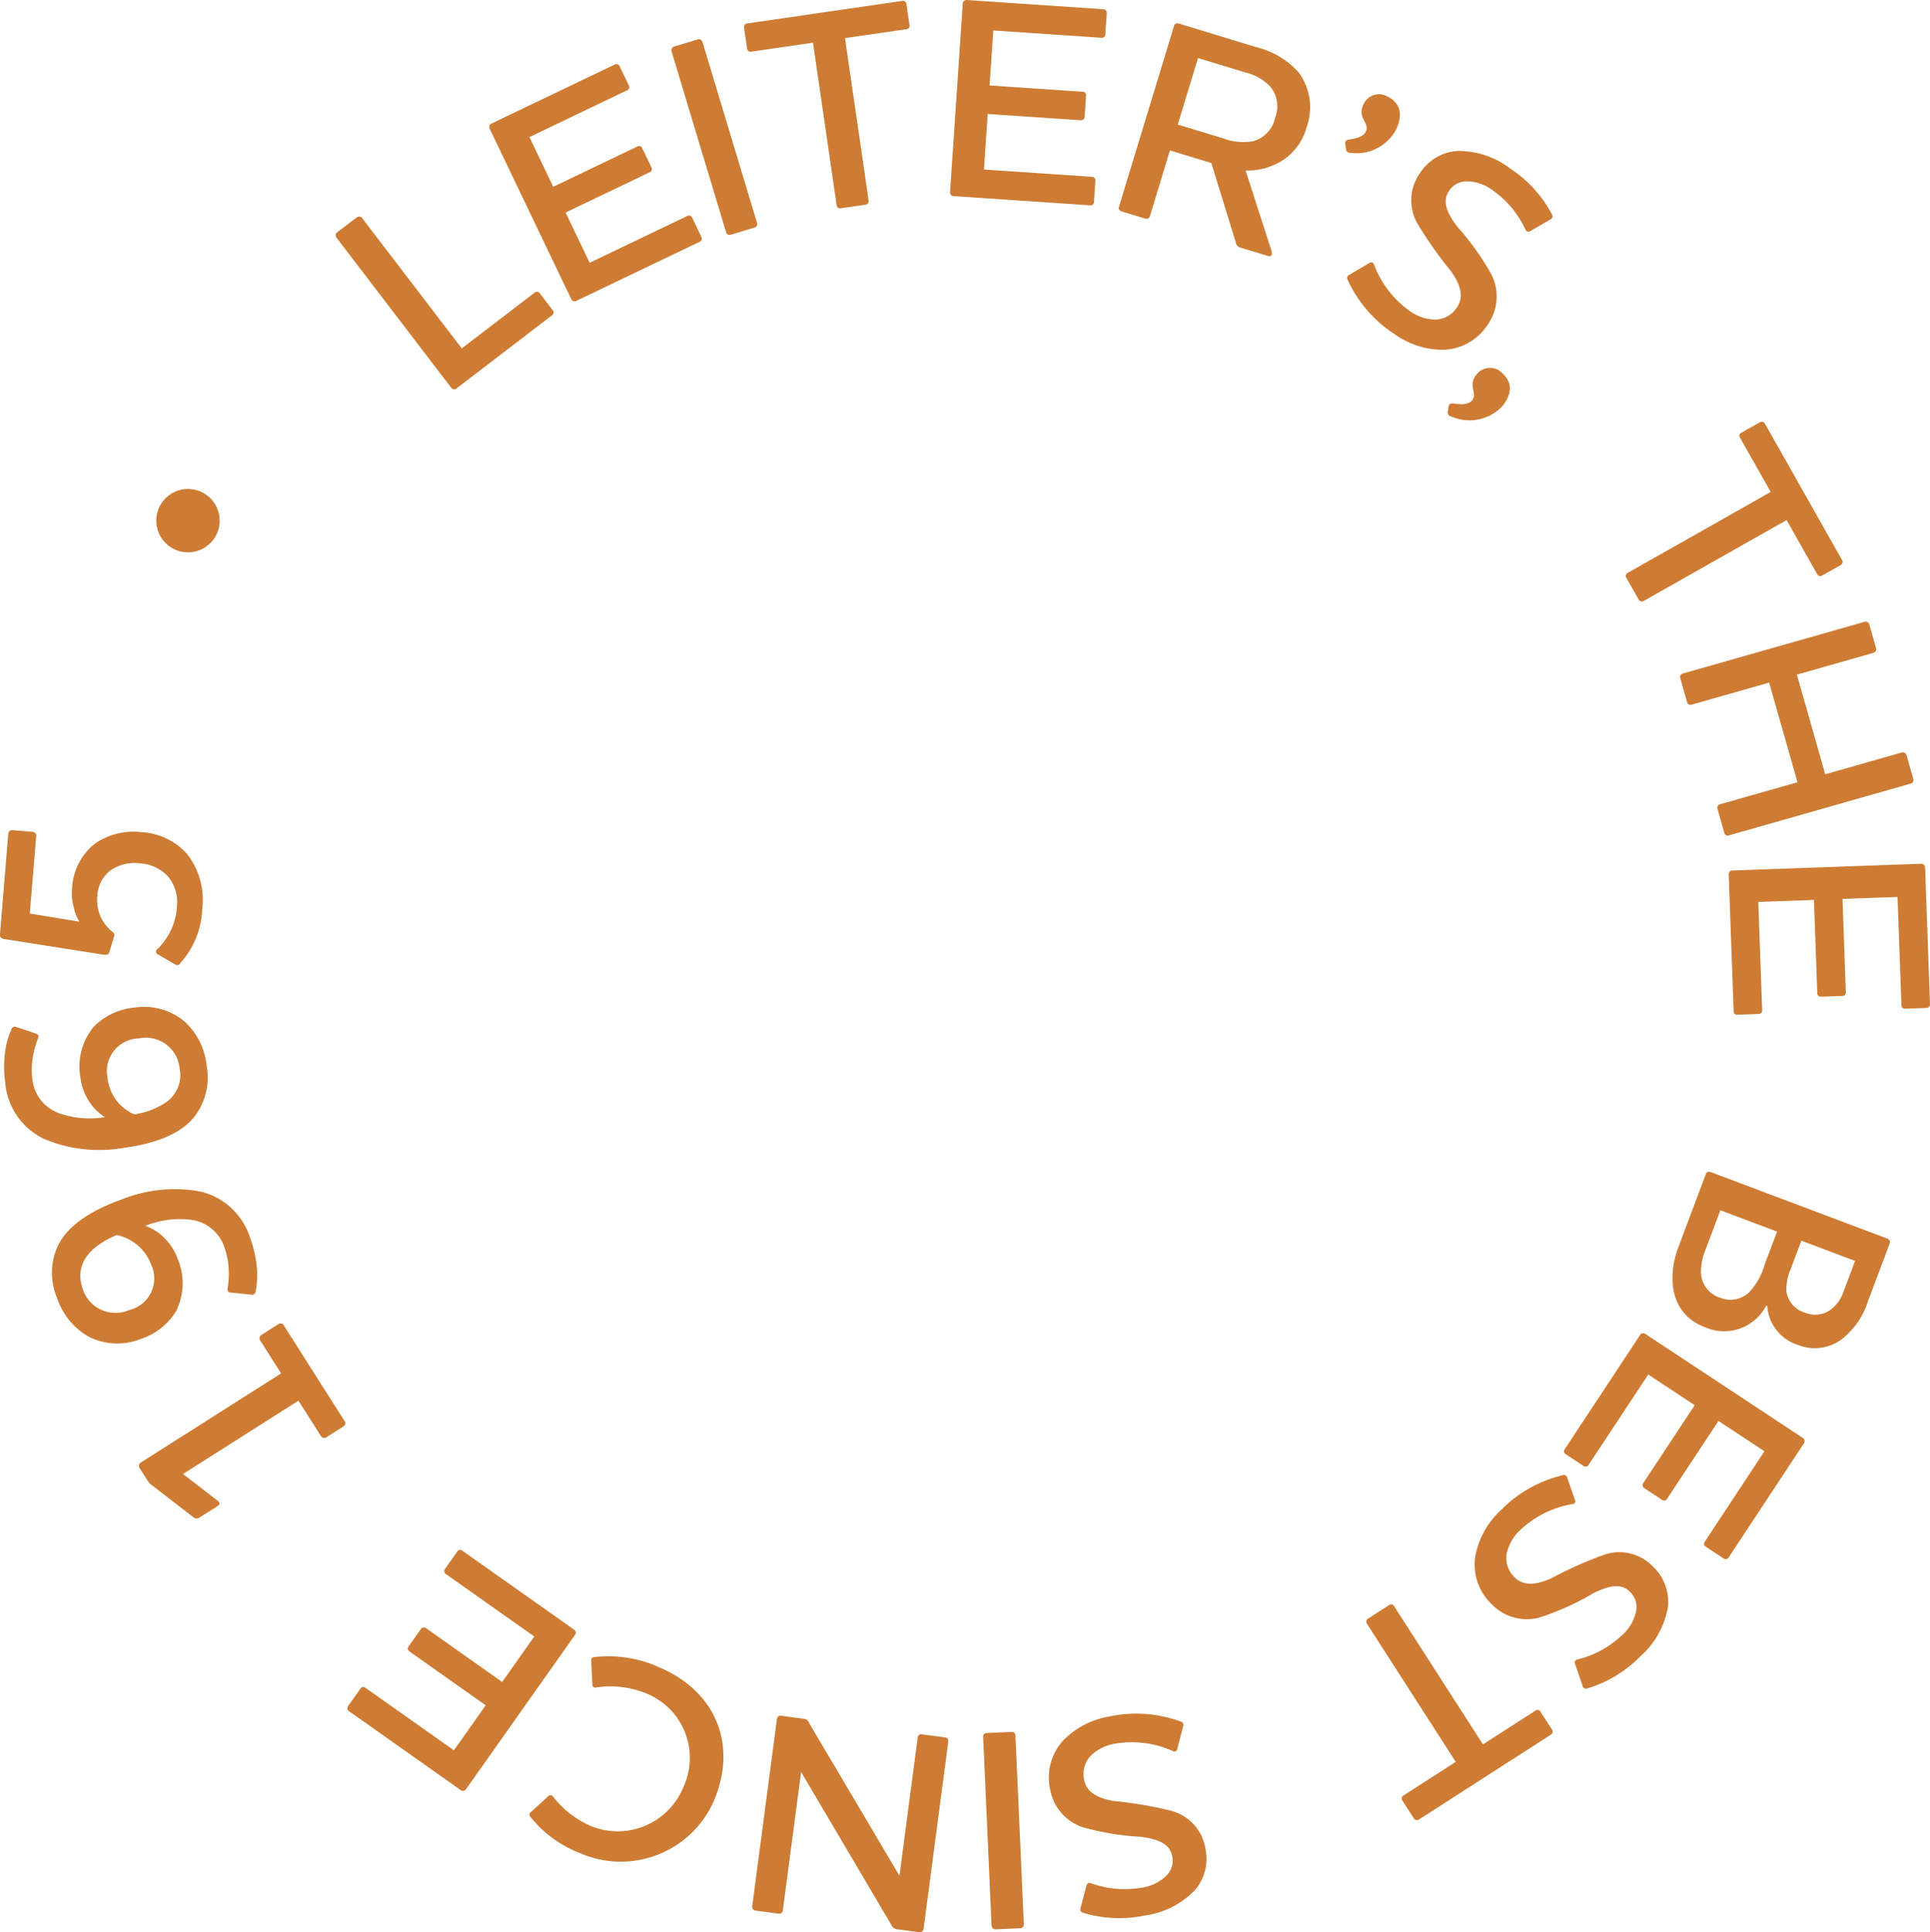 <svg xmlns="http://www.w3.org/2000/svg" width="134.766" height="134.891" viewBox="0 0 134.766 134.891"><defs><style>.a,.b{fill:#ce7b33;}.a{fill-rule:evenodd;}</style></defs><g transform="translate(-15.02 -13.49)"><path class="a" d="M38.545,29.721a.264.264,0,0,0-.032.355l8.026,10.5a.245.245,0,0,0,.338.045l6.7-5.127a.233.233,0,0,0,.045-.338l-.919-1.2a.245.245,0,0,0-.338-.045l-5.1,3.9-6.962-9.1a.264.264,0,0,0-.351-.061Zm10.766-7.591a.264.264,0,0,0-.1.341l5.708,11.92a.245.245,0,0,0,.322.114l8.649-4.142A.233.233,0,0,0,64,30.04l-.653-1.363a.245.245,0,0,0-.322-.114l-6.832,3.272-1.679-3.507L60.4,25.51a.245.245,0,0,0,.114-.322l-.653-1.363a.233.233,0,0,0-.322-.114L53.652,26.53,51.989,23.06l6.832-3.272a.233.233,0,0,0,.114-.322l-.644-1.345a.25.25,0,0,0-.331-.132Zm12.757-5.383a.264.264,0,0,0-.156.321l3.814,12.653a.245.245,0,0,0,.3.162l1.7-.512a.245.245,0,0,0,.161-.3L64.072,16.418a.264.264,0,0,0-.307-.181Zm5.108-1.617a.25.25,0,0,0-.2.294l.214,1.475a.233.233,0,0,0,.274.2l4.326-.629,1.653,11.362a.233.233,0,0,0,.274.2l1.734-.252a.25.25,0,0,0,.224-.277L74.021,16.151l4.306-.626a.233.233,0,0,0,.2-.274l-.214-1.475a.25.25,0,0,0-.277-.224Zm15.331-1.64a.264.264,0,0,0-.259.245l-.89,13.186a.245.245,0,0,0,.225.257l9.568.646a.233.233,0,0,0,.257-.225l.1-1.508a.245.245,0,0,0-.225-.257l-7.558-.51.262-3.878,6.512.44a.245.245,0,0,0,.257-.225l.1-1.508a.233.233,0,0,0-.225-.257l-6.512-.441.259-3.839,7.558.51A.233.233,0,0,0,92.2,15.9l.1-1.487a.25.25,0,0,0-.224-.278Zm21.282,11.588a3.978,3.978,0,0,0,2.466-2.7,4.12,4.12,0,0,0-.526-3.8,5.759,5.759,0,0,0-3.01-1.8L97.3,15.122A.264.264,0,0,0,97,15.3l-3.85,12.641a.245.245,0,0,0,.161.3l1.7.516a.245.245,0,0,0,.3-.161l1.4-4.606,2.891.88,1.706,5.531a.459.459,0,0,0,.387.391l1.869.569c.27.082.3-.142.239-.369l-1.809-5.6a4.318,4.318,0,0,0,1.8-.315Zm-1.821-6.535a3.5,3.5,0,0,1,1.759,1,2.171,2.171,0,0,1,.325,2.183,2.146,2.146,0,0,1-1.525,1.62,3.976,3.976,0,0,1-2.146-.212l-3.122-.95,1.414-4.644Zm10.544,3.983c.452-.967.337-1.832-.586-2.284a1.19,1.19,0,0,0-1.7.536c-.47.959.469,1.285.168,1.9-.2.416-.8.483-1.221.568a.236.236,0,0,0-.223.272l.057.387a.27.27,0,0,0,.281.25A3.149,3.149,0,0,0,112.512,22.526Zm-.192,14.229a5.774,5.774,0,0,0,3.58,1.151,3.813,3.813,0,0,0,2.991-1.738,3.414,3.414,0,0,0,.306-3.449,18.412,18.412,0,0,0-2.426-3.413c-.716-.952-1.07-1.755-.57-2.487a1.47,1.47,0,0,1,1.164-.669,3.041,3.041,0,0,1,1.937.664,6.817,6.817,0,0,1,2.233,2.7.228.228,0,0,0,.338.11l1.411-.817a.242.242,0,0,0,.11-.338,8.612,8.612,0,0,0-2.893-3.194,5.972,5.972,0,0,0-3.685-1.247,3.354,3.354,0,0,0-2.637,1.541,3.256,3.256,0,0,0-.151,3.58,27.745,27.745,0,0,0,2.333,3.3c.6.873.919,1.725.4,2.49a1.845,1.845,0,0,1-1.49.861,3.138,3.138,0,0,1-1.876-.646,6.968,6.968,0,0,1-2.429-3.195.2.2,0,0,0-.312-.115l-1.423.834a.228.228,0,0,0-.11.338,8.889,8.889,0,0,0,3.2,3.746Zm7.54,5.161c.7-.8.836-1.664.077-2.357a1.176,1.176,0,0,0-1.767.024c-.733.8.078,1.38-.37,1.871-.312.342-.915.256-1.331.2a.258.258,0,0,0-.3.213l-.054.387a.266.266,0,0,0,.214.3,3.167,3.167,0,0,0,3.536-.646Zm18.39,1.135a.25.25,0,0,0-.347-.081l-1.3.734a.233.233,0,0,0-.091.329l2.152,3.8-9.994,5.654a.233.233,0,0,0-.091.33l.863,1.525a.25.25,0,0,0,.338.109l9.994-5.654,2.142,3.787a.233.233,0,0,0,.329.091l1.3-.734a.25.25,0,0,0,.109-.338ZM148.142,66.2a.266.266,0,0,0-.324-.18l-5.348,1.523-1.98-6.956,5.348-1.523a.264.264,0,0,0,.186-.3l-.485-1.705a.264.264,0,0,0-.318-.161l-12.711,3.617a.245.245,0,0,0-.166.3l.485,1.705a.245.245,0,0,0,.3.166l5.426-1.544,1.98,6.956-5.426,1.544a.25.25,0,0,0-.161.318l.48,1.686a.233.233,0,0,0,.3.166l12.711-3.618a.249.249,0,0,0,.186-.3Zm1.3,7.82a.264.264,0,0,0-.27-.232l-13.208.474a.245.245,0,0,0-.233.25l.344,9.583a.233.233,0,0,0,.25.233l1.51-.054a.245.245,0,0,0,.233-.25l-.272-7.57,3.886-.139.234,6.523a.245.245,0,0,0,.25.233l1.51-.054a.233.233,0,0,0,.233-.25l-.234-6.523,3.845-.138.272,7.57a.233.233,0,0,0,.25.233l1.49-.053a.25.25,0,0,0,.253-.251Zm-15.383,32.114a3.3,3.3,0,0,0,4.291-1.506l.075.028a3.051,3.051,0,0,0,2.159,2.728,3.125,3.125,0,0,0,3-.376,5.4,5.4,0,0,0,1.868-2.676l1.526-4.054a.264.264,0,0,0-.16-.318l-12.368-4.656a.245.245,0,0,0-.311.141l-1.923,5.109C131.41,102.707,131.664,105.236,134.058,106.136Zm6.986-1.007a1.823,1.823,0,0,1-1.288-1.5,3.505,3.505,0,0,1,.294-1.525l.752-2,3.752,1.413-.822,2.187a2.623,2.623,0,0,1-.862,1.2,1.821,1.821,0,0,1-1.826.217Zm-5.914-1.043a1.892,1.892,0,0,1-1.339-1.817,4.076,4.076,0,0,1,.314-1.518l1.043-2.771,3.959,1.49-.873,2.319a4.6,4.6,0,0,1-1.061,1.9,1.882,1.882,0,0,1-2.043.393ZM141,114.224a.264.264,0,0,0-.086-.346L129.89,106.6a.245.245,0,0,0-.335.069l-5.281,8a.233.233,0,0,0,.069.335l1.261.832a.245.245,0,0,0,.335-.069l4.173-6.322,3.245,2.142-3.6,5.448a.245.245,0,0,0,.069.335l1.261.832a.233.233,0,0,0,.335-.069l3.593-5.448,3.211,2.119-4.171,6.322a.233.233,0,0,0,.068.335l1.244.822a.25.25,0,0,0,.352-.058Zm-21.15,4.67a5.771,5.771,0,0,0-1.823,3.289,3.814,3.814,0,0,0,1.127,3.272,3.415,3.415,0,0,0,3.325.967,18.443,18.443,0,0,0,3.818-1.72c1.073-.518,1.929-.71,2.55-.078a1.471,1.471,0,0,1,.431,1.271,3.047,3.047,0,0,1-1.026,1.772,6.817,6.817,0,0,1-3.077,1.668.228.228,0,0,0-.174.312l.528,1.543a.242.242,0,0,0,.312.174,8.614,8.614,0,0,0,3.694-2.22,5.974,5.974,0,0,0,1.937-3.374,3.354,3.354,0,0,0-1-2.886,3.255,3.255,0,0,0-3.483-.841,27.755,27.755,0,0,0-3.689,1.65c-.972.419-1.871.568-2.52-.092a1.844,1.844,0,0,1-.556-1.629,3.147,3.147,0,0,1,1-1.716,6.969,6.969,0,0,1,3.6-1.765.2.2,0,0,0,.173-.284l-.542-1.557a.228.228,0,0,0-.312-.174,8.889,8.889,0,0,0-4.294,2.418Zm3.475,15.687a.25.25,0,0,0,.062-.351l-.806-1.254a.233.233,0,0,0-.334-.073l-3.677,2.365-6.211-9.659a.233.233,0,0,0-.334-.073l-1.475.948a.25.25,0,0,0-.09.345l6.211,9.659-3.661,2.354a.233.233,0,0,0-.073.334l.806,1.254a.249.249,0,0,0,.345.089Zm-30.762-1.271a5.771,5.771,0,0,0-3.341,1.727,3.814,3.814,0,0,0-.877,3.347,3.415,3.415,0,0,0,2.23,2.65,18.409,18.409,0,0,0,4.131.686c1.18.164,2,.479,2.166,1.349a1.471,1.471,0,0,1-.347,1.3,3.047,3.047,0,0,1-1.837.906,6.82,6.82,0,0,1-3.486-.317.228.228,0,0,0-.317.163l-.416,1.577a.242.242,0,0,0,.163.317,8.614,8.614,0,0,0,4.305.2,5.973,5.973,0,0,0,3.483-1.734,3.354,3.354,0,0,0,.767-2.957,3.256,3.256,0,0,0-2.432-2.632,27.73,27.73,0,0,0-3.985-.673c-1.041-.19-1.872-.564-2.046-1.475a1.844,1.844,0,0,1,.44-1.664,3.141,3.141,0,0,1,1.781-.874,6.968,6.968,0,0,1,3.978.53.2.2,0,0,0,.3-.14l.411-1.6a.228.228,0,0,0-.163-.317,8.89,8.89,0,0,0-4.91-.373ZM86.282,148.1a.263.263,0,0,0,.23-.272l-.588-13.2a.245.245,0,0,0-.252-.231l-1.771.079a.245.245,0,0,0-.231.252l.588,13.2a.264.264,0,0,0,.253.251ZM70.959,137.192l6.294,10.663a.517.517,0,0,0,.425.32l1.558.205a.263.263,0,0,0,.274-.228l1.728-13.1a.245.245,0,0,0-.208-.271l-1.657-.218a.232.232,0,0,0-.271.208l-1.275,9.666-6.3-10.644a.438.438,0,0,0-.405-.318l-1.558-.206a.25.25,0,0,0-.29.205l-1.729,13.1a.266.266,0,0,0,.225.294l1.638.216a.25.25,0,0,0,.274-.228Zm-10.037-7.366a8.561,8.561,0,0,0-4.388-.653.215.215,0,0,0-.233.253l.084,1.665a.2.2,0,0,0,.268.2,6.616,6.616,0,0,1,3.484.416,4.844,4.844,0,0,1,2.619,6.5,4.954,4.954,0,0,1-6.379,2.8,6.725,6.725,0,0,1-2.738-2.092.208.208,0,0,0-.337-.028l-1.207,1.1a.227.227,0,0,0-.017.363,8.227,8.227,0,0,0,3.476,2.522,7.1,7.1,0,0,0,9.366-3.781c1.624-4-.061-7.66-4-9.261Zm-13.713,8.647a.264.264,0,0,0,.349-.074l7.625-10.792a.245.245,0,0,0-.058-.337l-7.831-5.533a.233.233,0,0,0-.337.058l-.872,1.233a.245.245,0,0,0,.058.337l6.186,4.37-2.243,3.175-5.331-3.766a.245.245,0,0,0-.337.058l-.872,1.233a.233.233,0,0,0,.058.337l5.331,3.766-2.22,3.143-6.186-4.371a.233.233,0,0,0-.337.058l-.86,1.217a.25.25,0,0,0,.046.353ZM27.8,116.391l8.059-5.121,1.577,2.482a.266.266,0,0,0,.363.081l1.224-.778a.25.25,0,0,0,.064-.351l-4.258-6.7a.25.25,0,0,0-.344-.091l-1.224.778a.266.266,0,0,0-.08.363l1.469,2.312-9.81,6.233a.266.266,0,0,0-.081.363l.562.884a1.4,1.4,0,0,0,.394.394l2.814,2.174a.35.35,0,0,0,.435.009l1.207-.767c.238-.151.218-.258.02-.419ZM23.176,99.707a3.307,3.307,0,0,1,2.415,2.1,2.269,2.269,0,0,1-1.559,3.14,2.4,2.4,0,0,1-3.225-1.442C20.3,102.105,20.813,100.7,23.176,99.707Zm.227-2.442c-2.082.757-3.578,1.773-4.27,3.054a4.481,4.481,0,0,0-.113,3.814,4.8,4.8,0,0,0,2.221,2.686,4.435,4.435,0,0,0,3.592.151,4.56,4.56,0,0,0,2.471-1.928,4.346,4.346,0,0,0,.13-3.649,3.884,3.884,0,0,0-1.017-1.559,3.582,3.582,0,0,0-1.245-.769,6.433,6.433,0,0,1,3.168-.424,2.844,2.844,0,0,1,2.332,1.874,5.406,5.406,0,0,1,.314,1.515,6.09,6.09,0,0,1-.065,1.354c-.033.2.009.318.188.338l1.47.151a.242.242,0,0,0,.287-.212,5.86,5.86,0,0,0,.088-1.7,8.154,8.154,0,0,0-.47-2.058,4.8,4.8,0,0,0-3.446-3.227,9.924,9.924,0,0,0-5.635.594Zm-.878-8.555a2.287,2.287,0,0,1,2.2-2.729,2.368,2.368,0,0,1,2.838,2.1,2.312,2.312,0,0,1-.873,2.31,5.384,5.384,0,0,1-2.3.893,3.127,3.127,0,0,1-1.865-2.576Zm1.156,4.907c2.2-.29,3.876-.959,4.828-2.06a4.484,4.484,0,0,0,.934-3.7,4.8,4.8,0,0,0-1.588-3.1,4.435,4.435,0,0,0-3.475-.923,4.557,4.557,0,0,0-2.828,1.349,4.346,4.346,0,0,0-.915,3.534,3.884,3.884,0,0,0,.657,1.742,3.578,3.578,0,0,0,1.049,1.02,6.43,6.43,0,0,1-3.185-.27,2.845,2.845,0,0,1-1.873-2.333,5.409,5.409,0,0,1,.019-1.547,6.092,6.092,0,0,1,.356-1.307c.076-.193.06-.313-.11-.372l-1.4-.465a.242.242,0,0,0-.326.145,5.86,5.86,0,0,0-.453,1.644,8.154,8.154,0,0,0,.015,2.111,4.8,4.8,0,0,0,2.668,3.894,9.906,9.906,0,0,0,5.631.639ZM22.266,80.139c.261.022.345-.012.4-.229l.306-1.006a.259.259,0,0,0-.092-.351,3.158,3.158,0,0,1-.772-.933,2.857,2.857,0,0,1-.292-1.6,2.382,2.382,0,0,1,.892-1.746,2.98,2.98,0,0,1,2.084-.515,2.874,2.874,0,0,1,1.946.909,2.746,2.746,0,0,1,.636,2.094,4.45,4.45,0,0,1-1.4,3.017.2.2,0,0,0,.054.328l1.215.707a.251.251,0,0,0,.371-.091,5.969,5.969,0,0,0,1.528-3.815,5.172,5.172,0,0,0-1.1-3.851,4.6,4.6,0,0,0-3.093-1.469,4.788,4.788,0,0,0-3.279.78,4.238,4.238,0,0,0-1.62,3.2,3.341,3.341,0,0,0,.12,1.243,2.822,2.822,0,0,0,.4,1.024l-3.47-.571.448-5.42a.264.264,0,0,0-.219-.281l-1.446-.119a.266.266,0,0,0-.283.239l-.586,7.088a.28.28,0,0,0,.242.263Z"/><circle class="b" cx="2.213" cy="2.213" r="2.213" transform="translate(25.932 47.624)"/></g></svg>